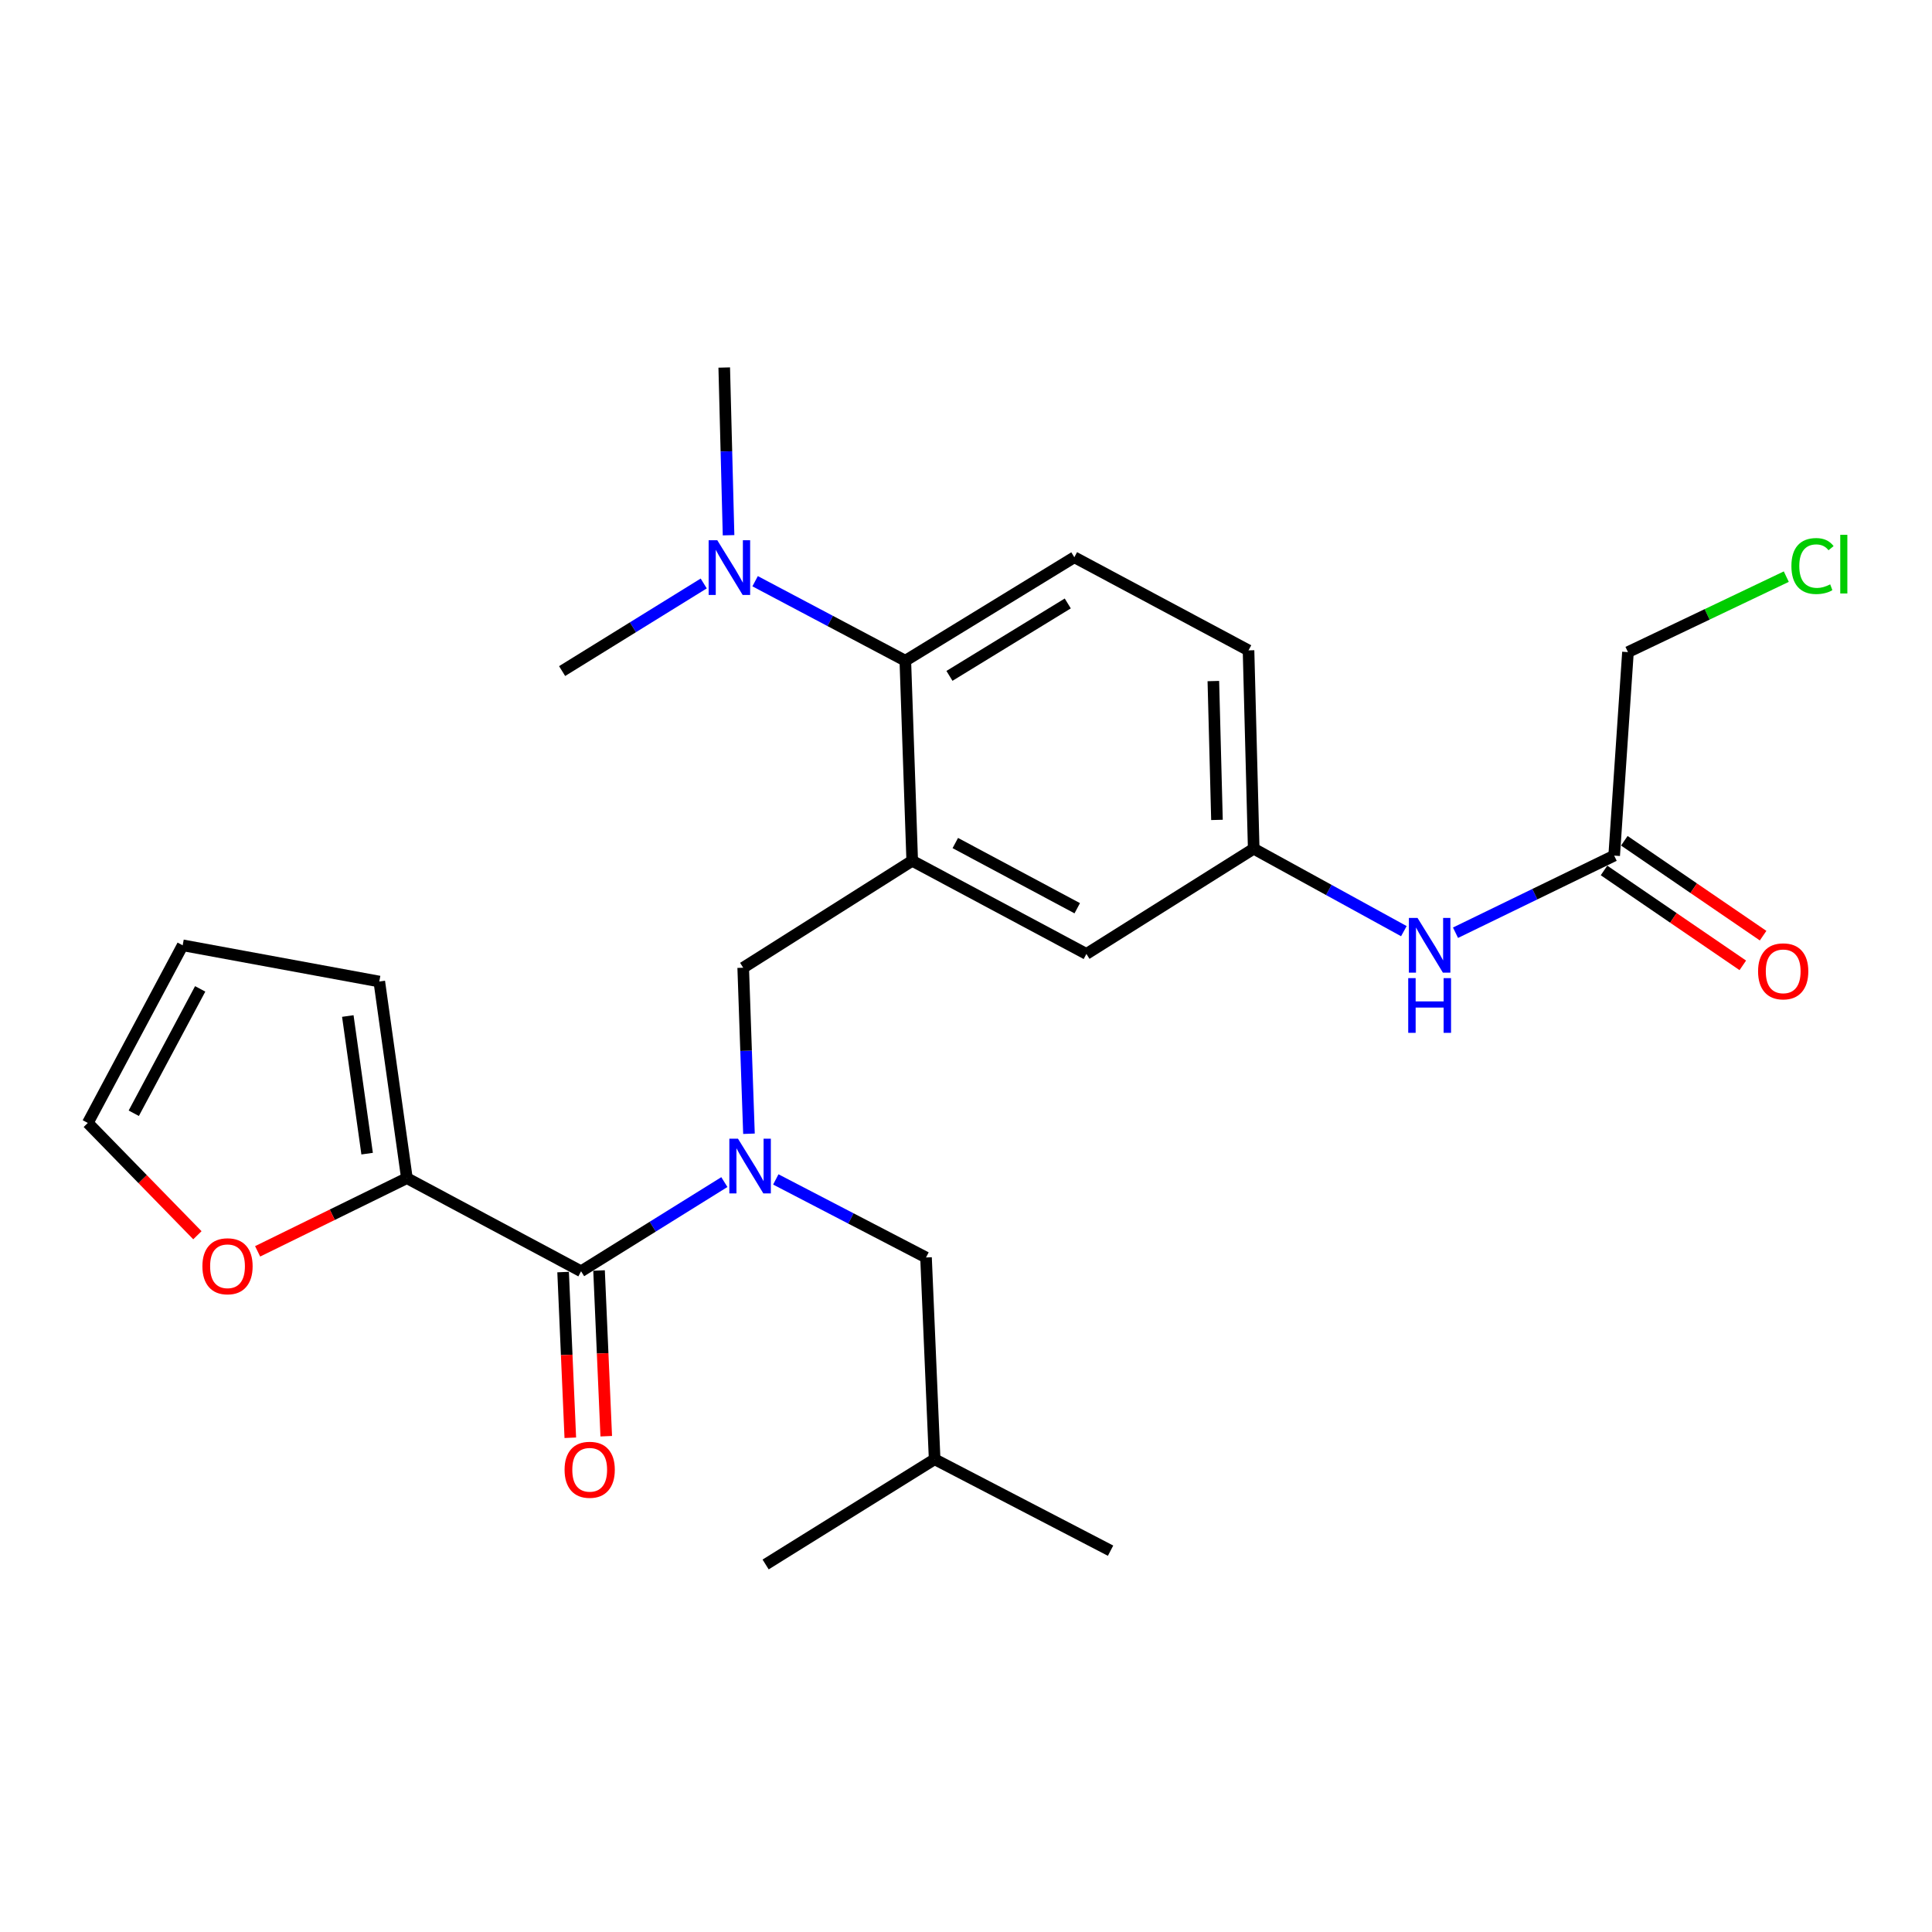 <?xml version='1.0' encoding='iso-8859-1'?>
<svg version='1.1' baseProfile='full'
              xmlns='http://www.w3.org/2000/svg'
                      xmlns:rdkit='http://www.rdkit.org/xml'
                      xmlns:xlink='http://www.w3.org/1999/xlink'
                  xml:space='preserve'
width='1000px' height='1000px' viewBox='0 0 1000 1000'>
<!-- END OF HEADER -->
<rect style='opacity:1.0;fill:#FFFFFF;stroke:none' width='1000' height='1000' x='0' y='0'> </rect>
<path class='bond-0' d='M 726.639,481.963 L 687.777,460.63' style='fill:none;fill-rule:evenodd;stroke:#0000FF;stroke-width:6px;stroke-linecap:butt;stroke-linejoin:miter;stroke-opacity:1' />
<path class='bond-0' d='M 687.777,460.63 L 648.915,439.296' style='fill:none;fill-rule:evenodd;stroke:#000000;stroke-width:6px;stroke-linecap:butt;stroke-linejoin:miter;stroke-opacity:1' />
<path class='bond-1' d='M 753.371,482.775 L 794.433,462.82' style='fill:none;fill-rule:evenodd;stroke:#0000FF;stroke-width:6px;stroke-linecap:butt;stroke-linejoin:miter;stroke-opacity:1' />
<path class='bond-1' d='M 794.433,462.82 L 835.495,442.864' style='fill:none;fill-rule:evenodd;stroke:#000000;stroke-width:6px;stroke-linecap:butt;stroke-linejoin:miter;stroke-opacity:1' />
<path class='bond-2' d='M 924.585,298.465 L 883.609,317.998' style='fill:none;fill-rule:evenodd;stroke:#00CC00;stroke-width:6px;stroke-linecap:butt;stroke-linejoin:miter;stroke-opacity:1' />
<path class='bond-2' d='M 883.609,317.998 L 842.632,337.53' style='fill:none;fill-rule:evenodd;stroke:#000000;stroke-width:6px;stroke-linecap:butt;stroke-linejoin:miter;stroke-opacity:1' />
<path class='bond-3' d='M 830.241,450.549 L 866.157,475.106' style='fill:none;fill-rule:evenodd;stroke:#000000;stroke-width:6px;stroke-linecap:butt;stroke-linejoin:miter;stroke-opacity:1' />
<path class='bond-3' d='M 866.157,475.106 L 902.074,499.663' style='fill:none;fill-rule:evenodd;stroke:#FF0000;stroke-width:6px;stroke-linecap:butt;stroke-linejoin:miter;stroke-opacity:1' />
<path class='bond-3' d='M 840.749,435.18 L 876.665,459.737' style='fill:none;fill-rule:evenodd;stroke:#000000;stroke-width:6px;stroke-linecap:butt;stroke-linejoin:miter;stroke-opacity:1' />
<path class='bond-3' d='M 876.665,459.737 L 912.582,484.295' style='fill:none;fill-rule:evenodd;stroke:#FF0000;stroke-width:6px;stroke-linecap:butt;stroke-linejoin:miter;stroke-opacity:1' />
<path class='bond-4' d='M 835.495,442.864 L 842.632,337.53' style='fill:none;fill-rule:evenodd;stroke:#000000;stroke-width:6px;stroke-linecap:butt;stroke-linejoin:miter;stroke-opacity:1' />
<path class='bond-5' d='M 210.604,609.803 L 171.976,628.746' style='fill:none;fill-rule:evenodd;stroke:#000000;stroke-width:6px;stroke-linecap:butt;stroke-linejoin:miter;stroke-opacity:1' />
<path class='bond-5' d='M 171.976,628.746 L 133.349,647.69' style='fill:none;fill-rule:evenodd;stroke:#FF0000;stroke-width:6px;stroke-linecap:butt;stroke-linejoin:miter;stroke-opacity:1' />
<path class='bond-6' d='M 210.604,609.803 L 196.32,508.037' style='fill:none;fill-rule:evenodd;stroke:#000000;stroke-width:6px;stroke-linecap:butt;stroke-linejoin:miter;stroke-opacity:1' />
<path class='bond-6' d='M 190.024,597.126 L 180.025,525.889' style='fill:none;fill-rule:evenodd;stroke:#000000;stroke-width:6px;stroke-linecap:butt;stroke-linejoin:miter;stroke-opacity:1' />
<path class='bond-7' d='M 210.604,609.803 L 300.765,658.012' style='fill:none;fill-rule:evenodd;stroke:#000000;stroke-width:6px;stroke-linecap:butt;stroke-linejoin:miter;stroke-opacity:1' />
<path class='bond-8' d='M 387.666,586.827 L 386.172,543.858' style='fill:none;fill-rule:evenodd;stroke:#0000FF;stroke-width:6px;stroke-linecap:butt;stroke-linejoin:miter;stroke-opacity:1' />
<path class='bond-8' d='M 386.172,543.858 L 384.679,500.89' style='fill:none;fill-rule:evenodd;stroke:#000000;stroke-width:6px;stroke-linecap:butt;stroke-linejoin:miter;stroke-opacity:1' />
<path class='bond-9' d='M 374.931,611.845 L 337.848,634.928' style='fill:none;fill-rule:evenodd;stroke:#0000FF;stroke-width:6px;stroke-linecap:butt;stroke-linejoin:miter;stroke-opacity:1' />
<path class='bond-9' d='M 337.848,634.928 L 300.765,658.012' style='fill:none;fill-rule:evenodd;stroke:#000000;stroke-width:6px;stroke-linecap:butt;stroke-linejoin:miter;stroke-opacity:1' />
<path class='bond-10' d='M 401.552,610.468 L 440.43,630.667' style='fill:none;fill-rule:evenodd;stroke:#0000FF;stroke-width:6px;stroke-linecap:butt;stroke-linejoin:miter;stroke-opacity:1' />
<path class='bond-10' d='M 440.43,630.667 L 479.308,650.865' style='fill:none;fill-rule:evenodd;stroke:#000000;stroke-width:6px;stroke-linecap:butt;stroke-linejoin:miter;stroke-opacity:1' />
<path class='bond-11' d='M 291.465,658.416 L 293.327,701.3' style='fill:none;fill-rule:evenodd;stroke:#000000;stroke-width:6px;stroke-linecap:butt;stroke-linejoin:miter;stroke-opacity:1' />
<path class='bond-11' d='M 293.327,701.3 L 295.189,744.183' style='fill:none;fill-rule:evenodd;stroke:#FF0000;stroke-width:6px;stroke-linecap:butt;stroke-linejoin:miter;stroke-opacity:1' />
<path class='bond-11' d='M 310.065,657.608 L 311.927,700.492' style='fill:none;fill-rule:evenodd;stroke:#000000;stroke-width:6px;stroke-linecap:butt;stroke-linejoin:miter;stroke-opacity:1' />
<path class='bond-11' d='M 311.927,700.492 L 313.789,743.375' style='fill:none;fill-rule:evenodd;stroke:#FF0000;stroke-width:6px;stroke-linecap:butt;stroke-linejoin:miter;stroke-opacity:1' />
<path class='bond-12' d='M 102.175,639.359 L 73.815,610.297' style='fill:none;fill-rule:evenodd;stroke:#FF0000;stroke-width:6px;stroke-linecap:butt;stroke-linejoin:miter;stroke-opacity:1' />
<path class='bond-12' d='M 73.815,610.297 L 45.455,581.235' style='fill:none;fill-rule:evenodd;stroke:#000000;stroke-width:6px;stroke-linecap:butt;stroke-linejoin:miter;stroke-opacity:1' />
<path class='bond-13' d='M 196.32,508.037 L 94.553,489.285' style='fill:none;fill-rule:evenodd;stroke:#000000;stroke-width:6px;stroke-linecap:butt;stroke-linejoin:miter;stroke-opacity:1' />
<path class='bond-14' d='M 479.308,650.865 L 483.766,755.31' style='fill:none;fill-rule:evenodd;stroke:#000000;stroke-width:6px;stroke-linecap:butt;stroke-linejoin:miter;stroke-opacity:1' />
<path class='bond-15' d='M 384.679,500.89 L 472.161,445.543' style='fill:none;fill-rule:evenodd;stroke:#000000;stroke-width:6px;stroke-linecap:butt;stroke-linejoin:miter;stroke-opacity:1' />
<path class='bond-16' d='M 483.766,755.31 L 396.284,809.767' style='fill:none;fill-rule:evenodd;stroke:#000000;stroke-width:6px;stroke-linecap:butt;stroke-linejoin:miter;stroke-opacity:1' />
<path class='bond-17' d='M 483.766,755.31 L 574.827,802.63' style='fill:none;fill-rule:evenodd;stroke:#000000;stroke-width:6px;stroke-linecap:butt;stroke-linejoin:miter;stroke-opacity:1' />
<path class='bond-18' d='M 374.863,190.233 L 375.981,233.636' style='fill:none;fill-rule:evenodd;stroke:#000000;stroke-width:6px;stroke-linecap:butt;stroke-linejoin:miter;stroke-opacity:1' />
<path class='bond-18' d='M 375.981,233.636 L 377.1,277.039' style='fill:none;fill-rule:evenodd;stroke:#0000FF;stroke-width:6px;stroke-linecap:butt;stroke-linejoin:miter;stroke-opacity:1' />
<path class='bond-19' d='M 364.246,302.006 L 327.598,324.676' style='fill:none;fill-rule:evenodd;stroke:#0000FF;stroke-width:6px;stroke-linecap:butt;stroke-linejoin:miter;stroke-opacity:1' />
<path class='bond-19' d='M 327.598,324.676 L 290.949,347.346' style='fill:none;fill-rule:evenodd;stroke:#000000;stroke-width:6px;stroke-linecap:butt;stroke-linejoin:miter;stroke-opacity:1' />
<path class='bond-20' d='M 390.847,300.837 L 429.72,321.412' style='fill:none;fill-rule:evenodd;stroke:#0000FF;stroke-width:6px;stroke-linecap:butt;stroke-linejoin:miter;stroke-opacity:1' />
<path class='bond-20' d='M 429.72,321.412 L 468.593,341.988' style='fill:none;fill-rule:evenodd;stroke:#000000;stroke-width:6px;stroke-linecap:butt;stroke-linejoin:miter;stroke-opacity:1' />
<path class='bond-21' d='M 648.915,439.296 L 646.236,336.63' style='fill:none;fill-rule:evenodd;stroke:#000000;stroke-width:6px;stroke-linecap:butt;stroke-linejoin:miter;stroke-opacity:1' />
<path class='bond-21' d='M 629.902,424.382 L 628.027,352.516' style='fill:none;fill-rule:evenodd;stroke:#000000;stroke-width:6px;stroke-linecap:butt;stroke-linejoin:miter;stroke-opacity:1' />
<path class='bond-22' d='M 648.915,439.296 L 562.322,493.753' style='fill:none;fill-rule:evenodd;stroke:#000000;stroke-width:6px;stroke-linecap:butt;stroke-linejoin:miter;stroke-opacity:1' />
<path class='bond-23' d='M 646.236,336.63 L 556.075,288.431' style='fill:none;fill-rule:evenodd;stroke:#000000;stroke-width:6px;stroke-linecap:butt;stroke-linejoin:miter;stroke-opacity:1' />
<path class='bond-24' d='M 556.075,288.431 L 468.593,341.988' style='fill:none;fill-rule:evenodd;stroke:#000000;stroke-width:6px;stroke-linecap:butt;stroke-linejoin:miter;stroke-opacity:1' />
<path class='bond-24' d='M 552.673,312.343 L 491.436,349.833' style='fill:none;fill-rule:evenodd;stroke:#000000;stroke-width:6px;stroke-linecap:butt;stroke-linejoin:miter;stroke-opacity:1' />
<path class='bond-25' d='M 468.593,341.988 L 472.161,445.543' style='fill:none;fill-rule:evenodd;stroke:#000000;stroke-width:6px;stroke-linecap:butt;stroke-linejoin:miter;stroke-opacity:1' />
<path class='bond-26' d='M 472.161,445.543 L 562.322,493.753' style='fill:none;fill-rule:evenodd;stroke:#000000;stroke-width:6px;stroke-linecap:butt;stroke-linejoin:miter;stroke-opacity:1' />
<path class='bond-26' d='M 494.464,436.357 L 557.577,470.103' style='fill:none;fill-rule:evenodd;stroke:#000000;stroke-width:6px;stroke-linecap:butt;stroke-linejoin:miter;stroke-opacity:1' />
<path class='bond-27' d='M 45.455,581.235 L 94.553,489.285' style='fill:none;fill-rule:evenodd;stroke:#000000;stroke-width:6px;stroke-linecap:butt;stroke-linejoin:miter;stroke-opacity:1' />
<path class='bond-27' d='M 69.242,576.212 L 103.612,511.846' style='fill:none;fill-rule:evenodd;stroke:#000000;stroke-width:6px;stroke-linecap:butt;stroke-linejoin:miter;stroke-opacity:1' />
<path  class='atom-0' d='M 733.716 475.125
L 742.996 490.125
Q 743.916 491.605, 745.396 494.285
Q 746.876 496.965, 746.956 497.125
L 746.956 475.125
L 750.716 475.125
L 750.716 503.445
L 746.836 503.445
L 736.876 487.045
Q 735.716 485.125, 734.476 482.925
Q 733.276 480.725, 732.916 480.045
L 732.916 503.445
L 729.236 503.445
L 729.236 475.125
L 733.716 475.125
' fill='#0000FF'/>
<path  class='atom-0' d='M 728.896 506.277
L 732.736 506.277
L 732.736 518.317
L 747.216 518.317
L 747.216 506.277
L 751.056 506.277
L 751.056 534.597
L 747.216 534.597
L 747.216 521.517
L 732.736 521.517
L 732.736 534.597
L 728.896 534.597
L 728.896 506.277
' fill='#0000FF'/>
<path  class='atom-1' d='M 927.231 292.979
Q 927.231 285.939, 930.511 282.259
Q 933.831 278.539, 940.111 278.539
Q 945.951 278.539, 949.071 282.659
L 946.431 284.819
Q 944.151 281.819, 940.111 281.819
Q 935.831 281.819, 933.551 284.699
Q 931.311 287.539, 931.311 292.979
Q 931.311 298.579, 933.631 301.459
Q 935.991 304.339, 940.551 304.339
Q 943.671 304.339, 947.311 302.459
L 948.431 305.459
Q 946.951 306.419, 944.711 306.979
Q 942.471 307.539, 939.991 307.539
Q 933.831 307.539, 930.511 303.779
Q 927.231 300.019, 927.231 292.979
' fill='#00CC00'/>
<path  class='atom-1' d='M 952.511 276.819
L 956.191 276.819
L 956.191 307.179
L 952.511 307.179
L 952.511 276.819
' fill='#00CC00'/>
<path  class='atom-3' d='M 909.977 502.759
Q 909.977 495.959, 913.337 492.159
Q 916.697 488.359, 922.977 488.359
Q 929.257 488.359, 932.617 492.159
Q 935.977 495.959, 935.977 502.759
Q 935.977 509.639, 932.577 513.559
Q 929.177 517.439, 922.977 517.439
Q 916.737 517.439, 913.337 513.559
Q 909.977 509.679, 909.977 502.759
M 922.977 514.239
Q 927.297 514.239, 929.617 511.359
Q 931.977 508.439, 931.977 502.759
Q 931.977 497.199, 929.617 494.399
Q 927.297 491.559, 922.977 491.559
Q 918.657 491.559, 916.297 494.359
Q 913.977 497.159, 913.977 502.759
Q 913.977 508.479, 916.297 511.359
Q 918.657 514.239, 922.977 514.239
' fill='#FF0000'/>
<path  class='atom-6' d='M 381.987 589.396
L 391.267 604.396
Q 392.187 605.876, 393.667 608.556
Q 395.147 611.236, 395.227 611.396
L 395.227 589.396
L 398.987 589.396
L 398.987 617.716
L 395.107 617.716
L 385.147 601.316
Q 383.987 599.396, 382.747 597.196
Q 381.547 594.996, 381.187 594.316
L 381.187 617.716
L 377.507 617.716
L 377.507 589.396
L 381.987 589.396
' fill='#0000FF'/>
<path  class='atom-8' d='M 292.223 760.748
Q 292.223 753.948, 295.583 750.148
Q 298.943 746.348, 305.223 746.348
Q 311.503 746.348, 314.863 750.148
Q 318.223 753.948, 318.223 760.748
Q 318.223 767.628, 314.823 771.548
Q 311.423 775.428, 305.223 775.428
Q 298.983 775.428, 295.583 771.548
Q 292.223 767.668, 292.223 760.748
M 305.223 772.228
Q 309.543 772.228, 311.863 769.348
Q 314.223 766.428, 314.223 760.748
Q 314.223 755.188, 311.863 752.388
Q 309.543 749.548, 305.223 749.548
Q 300.903 749.548, 298.543 752.348
Q 296.223 755.148, 296.223 760.748
Q 296.223 766.468, 298.543 769.348
Q 300.903 772.228, 305.223 772.228
' fill='#FF0000'/>
<path  class='atom-9' d='M 104.763 655.413
Q 104.763 648.613, 108.123 644.813
Q 111.483 641.013, 117.763 641.013
Q 124.043 641.013, 127.403 644.813
Q 130.763 648.613, 130.763 655.413
Q 130.763 662.293, 127.363 666.213
Q 123.963 670.093, 117.763 670.093
Q 111.523 670.093, 108.123 666.213
Q 104.763 662.333, 104.763 655.413
M 117.763 666.893
Q 122.083 666.893, 124.403 664.013
Q 126.763 661.093, 126.763 655.413
Q 126.763 649.853, 124.403 647.053
Q 122.083 644.213, 117.763 644.213
Q 113.443 644.213, 111.083 647.013
Q 108.763 649.813, 108.763 655.413
Q 108.763 661.133, 111.083 664.013
Q 113.443 666.893, 117.763 666.893
' fill='#FF0000'/>
<path  class='atom-15' d='M 371.272 279.629
L 380.552 294.629
Q 381.472 296.109, 382.952 298.789
Q 384.432 301.469, 384.512 301.629
L 384.512 279.629
L 388.272 279.629
L 388.272 307.949
L 384.392 307.949
L 374.432 291.549
Q 373.272 289.629, 372.032 287.429
Q 370.832 285.229, 370.472 284.549
L 370.472 307.949
L 366.792 307.949
L 366.792 279.629
L 371.272 279.629
' fill='#0000FF'/>
</svg>
